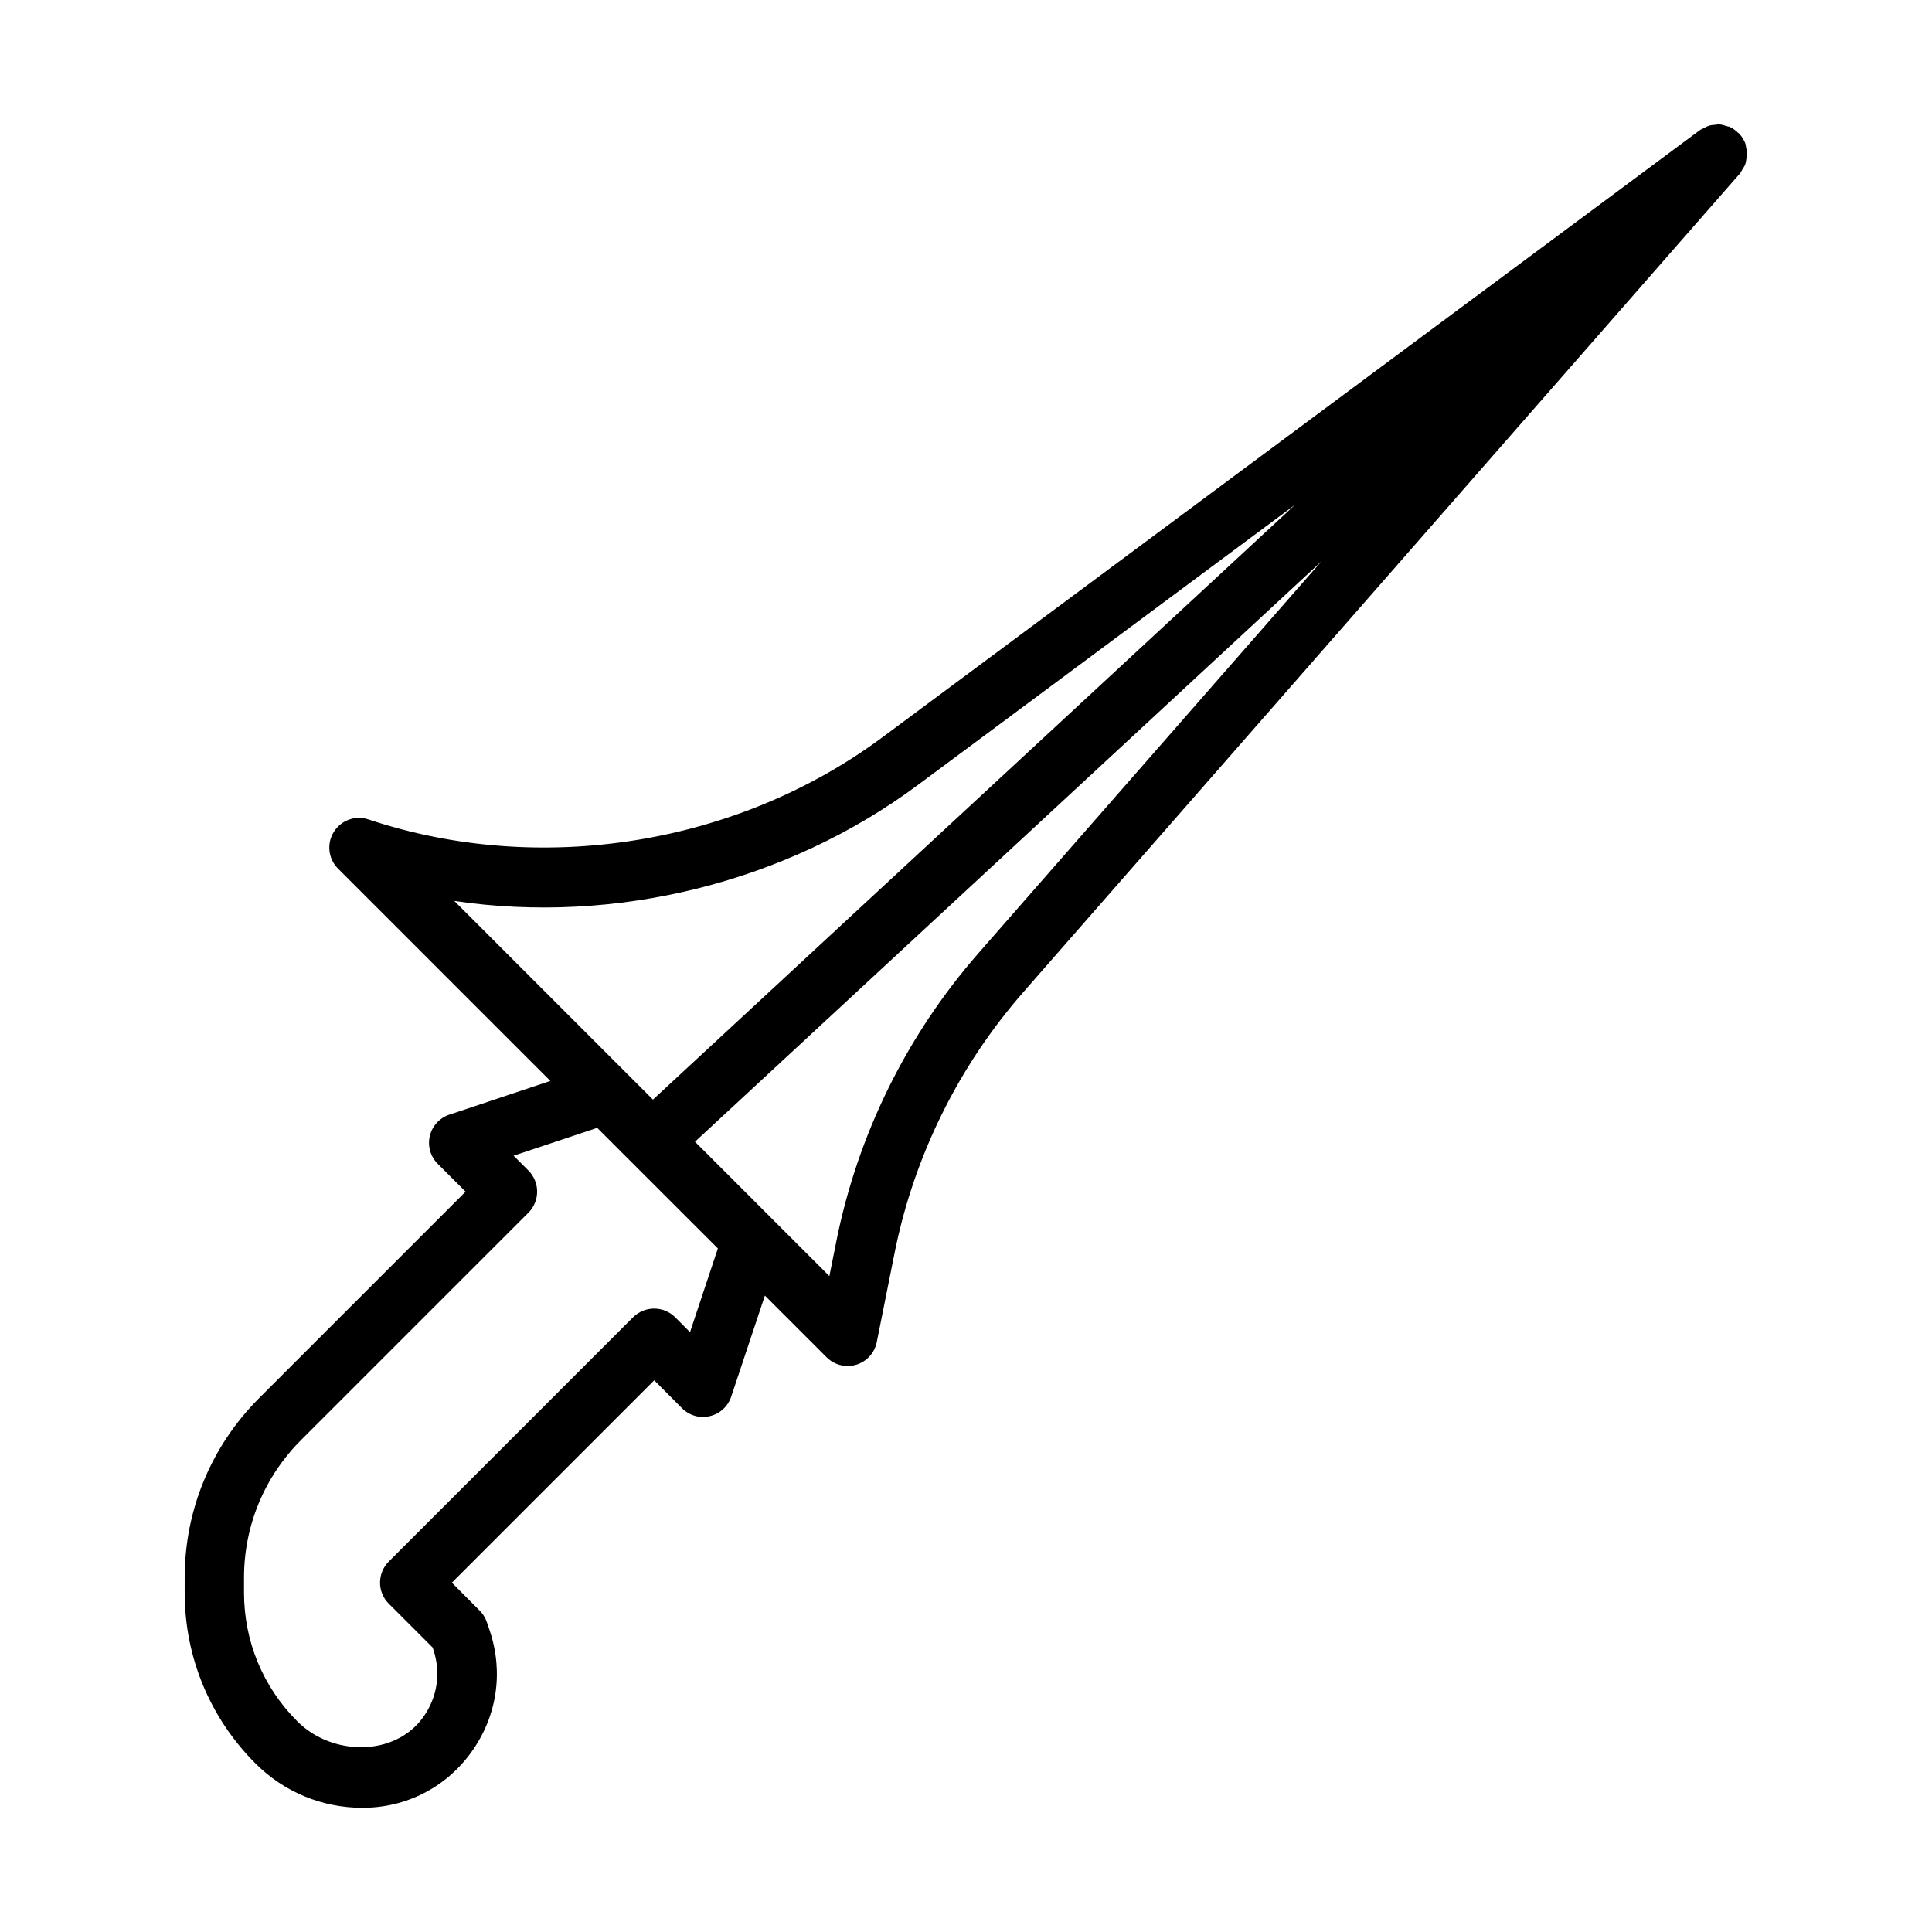 <?xml version="1.0" encoding="UTF-8"?>
<!-- Uploaded to: ICON Repo, www.iconrepo.com, Generator: ICON Repo Mixer Tools -->
<svg fill="#000000" width="800px" height="800px" version="1.1" viewBox="144 144 512 512" xmlns="http://www.w3.org/2000/svg">
 <path d="m606.81 186.07c0.062-0.41 0.188-0.789 0.203-1.195 0-0.598-0.141-1.164-0.27-1.762-0.078-0.379-0.078-0.754-0.219-1.117-0.332-0.883-0.836-1.699-1.496-2.441-0.031-0.031-0.047-0.094-0.078-0.125-0.094-0.109-0.234-0.141-0.332-0.234-0.645-0.629-1.355-1.164-2.125-1.527-0.285-0.141-0.598-0.156-0.898-0.25-0.629-0.203-1.258-0.41-1.922-0.457-0.395-0.031-0.77 0.062-1.18 0.109-0.566 0.047-1.133 0.078-1.684 0.27-0.426 0.141-0.805 0.379-1.195 0.582-0.379 0.188-0.77 0.301-1.117 0.551l-216.62 160.89c-38.461 28.574-90.75 36.969-136.25 21.789-3.465-1.18-7.258 0.234-9.18 3.336-1.922 3.102-1.449 7.117 1.133 9.699l56.27 56.27-26.766 8.926c-2.582 0.867-4.551 3.008-5.18 5.652-0.629 2.66 0.172 5.465 2.094 7.383l7.383 7.383-54.727 54.727c-12.707 12.738-19.711 29.645-19.711 47.609v3.906c0 17.098 6.66 33.172 18.75 45.281 7.574 7.574 17.664 11.762 28.371 11.762 11.57 0 22.105-5.383 28.859-14.77 6.769-9.398 8.551-21.082 4.894-32.07l-0.805-2.379c-0.395-1.148-1.039-2.203-1.906-3.055l-7.359-7.394 53.625-53.625 7.367 7.398c1.938 1.922 4.707 2.769 7.383 2.094 2.644-0.613 4.801-2.582 5.652-5.164l8.926-26.781 16.359 16.359c1.496 1.496 3.512 2.297 5.574 2.297 0.754 0 1.527-0.109 2.281-0.332 2.769-0.852 4.863-3.133 5.434-5.984l4.723-23.633c5.117-25.551 16.895-49.438 34.07-69.07l189.97-217.02c0.301-0.348 0.426-0.754 0.66-1.117 0.234-0.379 0.504-0.723 0.66-1.117 0.223-0.535 0.285-1.102 0.379-1.652zm-279.95 310.97-3.938-3.953c-1.48-1.48-3.481-2.297-5.574-2.297s-4.094 0.836-5.574 2.297l-64.754 64.754c-3.07 3.07-3.07 8.062 0 11.133l11.637 11.637 0.203 0.613c2.031 6.125 1.039 12.641-2.723 17.871-7.59 10.531-24.168 10.266-33.332 1.086-9.133-9.117-14.137-21.254-14.137-34.148v-3.906c0-13.777 5.367-26.734 15.098-36.48l60.285-60.285c1.48-1.48 2.297-3.481 2.297-5.574s-0.836-4.094-2.297-5.574l-3.938-3.938 22.152-7.383 31.977 31.961zm60.41-145.03 99.926-74.234-170.16 157.63-52.648-52.648c42.715 6.348 88.043-4.848 122.88-30.746zm16.012 44.617c-18.988 21.695-31.992 48.098-37.645 76.344l-1.844 9.211-14.957-14.957s0-0.016-0.016-0.016l-20.641-20.641 166-153.79z"/>
</svg>